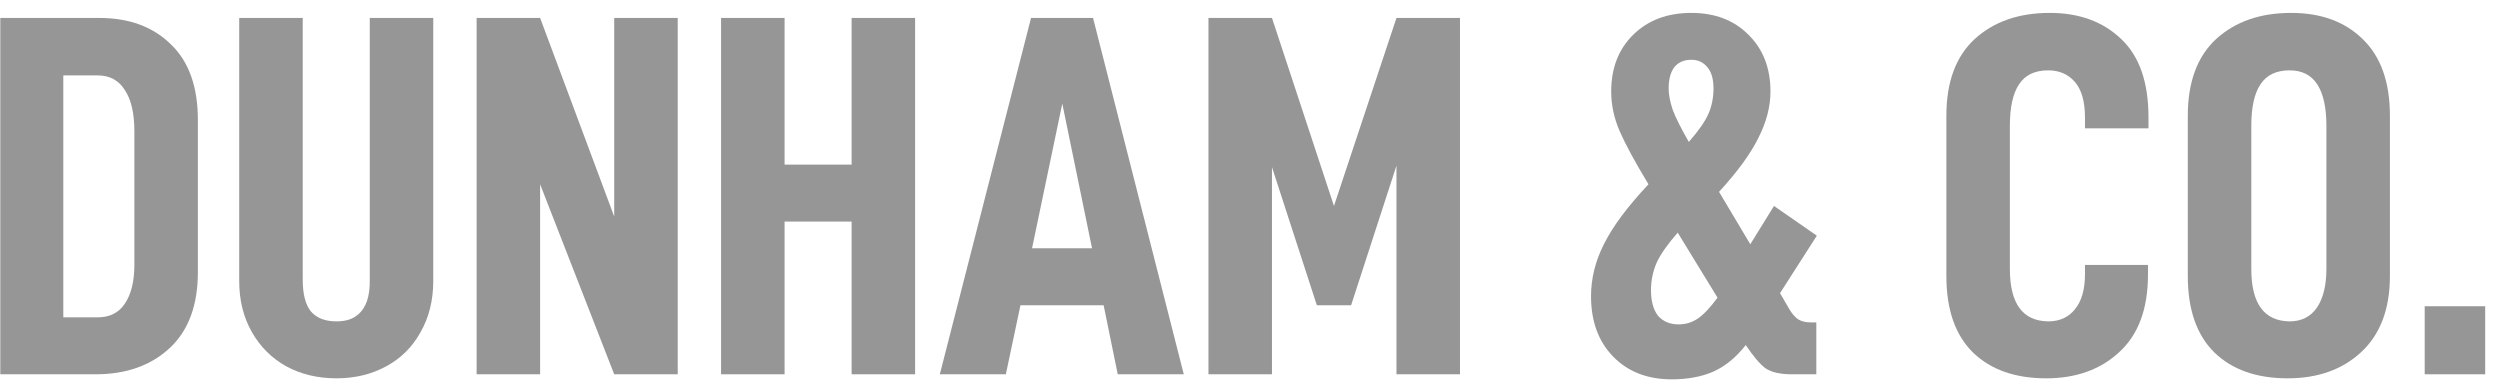<svg width="155" height="24" viewBox="0 0 155 24" fill="none" xmlns="http://www.w3.org/2000/svg">
<g clip-path="url(#clip0_125_146)">
<path d="M0.019 1.112H6.144C7.998 1.112 9.477 1.654 10.581 2.737C11.706 3.8 12.269 5.373 12.269 7.456V16.862C12.269 18.925 11.685 20.498 10.519 21.581C9.352 22.664 7.821 23.206 5.925 23.206H0.019V1.112ZM6.05 19.675C6.8 19.675 7.362 19.394 7.737 18.831C8.133 18.248 8.331 17.446 8.331 16.425V8.144C8.331 7.019 8.133 6.164 7.737 5.581C7.362 4.977 6.8 4.675 6.05 4.675H3.925V19.675H6.05Z" fill="#969696"/>
<path d="M14.831 17.425V1.112H18.769V17.331C18.769 18.227 18.935 18.883 19.269 19.3C19.623 19.716 20.154 19.925 20.862 19.925C21.425 19.925 21.862 19.789 22.175 19.519C22.696 19.102 22.946 18.373 22.925 17.331V1.112H26.862V17.425C26.862 18.612 26.602 19.664 26.081 20.581C25.581 21.498 24.873 22.206 23.956 22.706C23.039 23.206 22.008 23.456 20.862 23.456C19.696 23.456 18.654 23.206 17.737 22.706C16.841 22.206 16.133 21.498 15.612 20.581C15.091 19.664 14.831 18.612 14.831 17.425Z" fill="#969696"/>
<path d="M42.019 1.112V23.206H38.081L33.487 11.425V23.206H29.55V1.112H33.487L38.081 13.425V1.112H42.019Z" fill="#969696"/>
<path d="M56.737 1.112V23.206H52.8V13.737H48.644V23.206H44.706V1.112H48.644V10.206H52.8V1.112H56.737Z" fill="#969696"/>
<path d="M68.425 18.925H63.269L62.362 23.206H58.269L63.925 1.112H67.769L73.394 23.206H69.3L68.425 18.925ZM67.706 15.394L65.862 6.425L63.987 15.394H67.706Z" fill="#969696"/>
<path d="M90.519 1.112V23.206H86.581V10.269L83.769 18.925H81.644L78.862 10.362V23.206H74.925V1.112H78.862L82.706 12.769L86.581 1.112H90.519Z" fill="#969696"/>
<path d="M112.612 19.987V23.206H111.081C110.373 23.206 109.831 23.081 109.456 22.831C109.102 22.56 108.696 22.081 108.237 21.394C107.633 22.164 106.956 22.716 106.206 23.05C105.477 23.362 104.623 23.519 103.644 23.519C102.144 23.519 100.935 23.05 100.019 22.112C99.102 21.175 98.644 19.925 98.644 18.362C98.644 17.258 98.914 16.175 99.456 15.112C99.998 14.029 100.914 12.8 102.206 11.425C101.373 10.05 100.779 8.956 100.425 8.144C100.071 7.331 99.894 6.508 99.894 5.675C99.894 4.216 100.352 3.039 101.269 2.144C102.185 1.248 103.383 0.8 104.862 0.8C106.321 0.8 107.498 1.248 108.394 2.144C109.31 3.039 109.769 4.216 109.769 5.675C109.769 6.612 109.519 7.571 109.019 8.55C108.539 9.529 107.727 10.644 106.581 11.894L108.519 15.144L109.987 12.769L112.644 14.612L110.362 18.175L110.925 19.144C111.091 19.435 111.279 19.654 111.487 19.8C111.696 19.925 111.946 19.987 112.237 19.987H112.612ZM104.019 14.425C103.394 15.133 102.956 15.758 102.706 16.3C102.477 16.841 102.362 17.404 102.362 17.987C102.362 18.675 102.508 19.206 102.8 19.581C103.112 19.935 103.539 20.112 104.081 20.112C104.498 20.112 104.883 19.998 105.237 19.769C105.612 19.519 106.029 19.081 106.487 18.456L104.019 14.425ZM104.706 8.8C105.31 8.112 105.716 7.529 105.925 7.05C106.133 6.571 106.237 6.05 106.237 5.487C106.237 4.904 106.112 4.466 105.862 4.175C105.612 3.862 105.279 3.706 104.862 3.706C104.404 3.706 104.05 3.862 103.8 4.175C103.571 4.487 103.456 4.925 103.456 5.487C103.456 5.862 103.539 6.3 103.706 6.8C103.894 7.3 104.227 7.966 104.706 8.8Z" fill="#969696"/>
<path d="M120.675 17.112V7.175C120.675 5.091 121.258 3.508 122.425 2.425C123.612 1.341 125.164 0.8 127.081 0.8C128.914 0.8 130.394 1.341 131.519 2.425C132.644 3.487 133.206 5.102 133.206 7.269V7.956H129.269V7.3C129.269 6.3 129.06 5.56 128.644 5.081C128.227 4.602 127.675 4.362 126.987 4.362C126.154 4.362 125.55 4.654 125.175 5.237C124.8 5.8 124.612 6.654 124.612 7.8V16.675C124.612 18.821 125.404 19.904 126.987 19.925C127.696 19.925 128.248 19.675 128.644 19.175C129.06 18.675 129.269 17.946 129.269 16.987V16.425H133.175V17.019C133.175 19.144 132.581 20.748 131.394 21.831C130.227 22.914 128.716 23.456 126.862 23.456C124.946 23.456 123.435 22.925 122.331 21.862C121.227 20.779 120.675 19.196 120.675 17.112Z" fill="#969696"/>
<path d="M135.644 17.112V7.175C135.644 5.091 136.227 3.508 137.394 2.425C138.581 1.341 140.133 0.8 142.05 0.8C143.904 0.8 145.383 1.341 146.487 2.425C147.612 3.508 148.175 5.091 148.175 7.175V17.112C148.175 19.154 147.581 20.727 146.394 21.831C145.227 22.914 143.706 23.456 141.831 23.456C139.914 23.456 138.404 22.925 137.3 21.862C136.196 20.779 135.644 19.196 135.644 17.112ZM144.237 16.675V7.8C144.237 6.675 144.05 5.821 143.675 5.237C143.3 4.654 142.727 4.362 141.956 4.362C141.123 4.362 140.519 4.654 140.144 5.237C139.769 5.8 139.581 6.654 139.581 7.8V16.675C139.581 18.821 140.373 19.904 141.956 19.925C142.685 19.925 143.248 19.644 143.644 19.081C144.039 18.498 144.237 17.696 144.237 16.675Z" fill="#969696"/>
<path d="M150.331 18.987H154.081V23.206H150.331V18.987Z" fill="#969696"/>
</g>
<defs>
<clipPath id="clip0_125_146">
<rect width="155" height="24" fill="white"/>
</clipPath>
</defs>
</svg>
